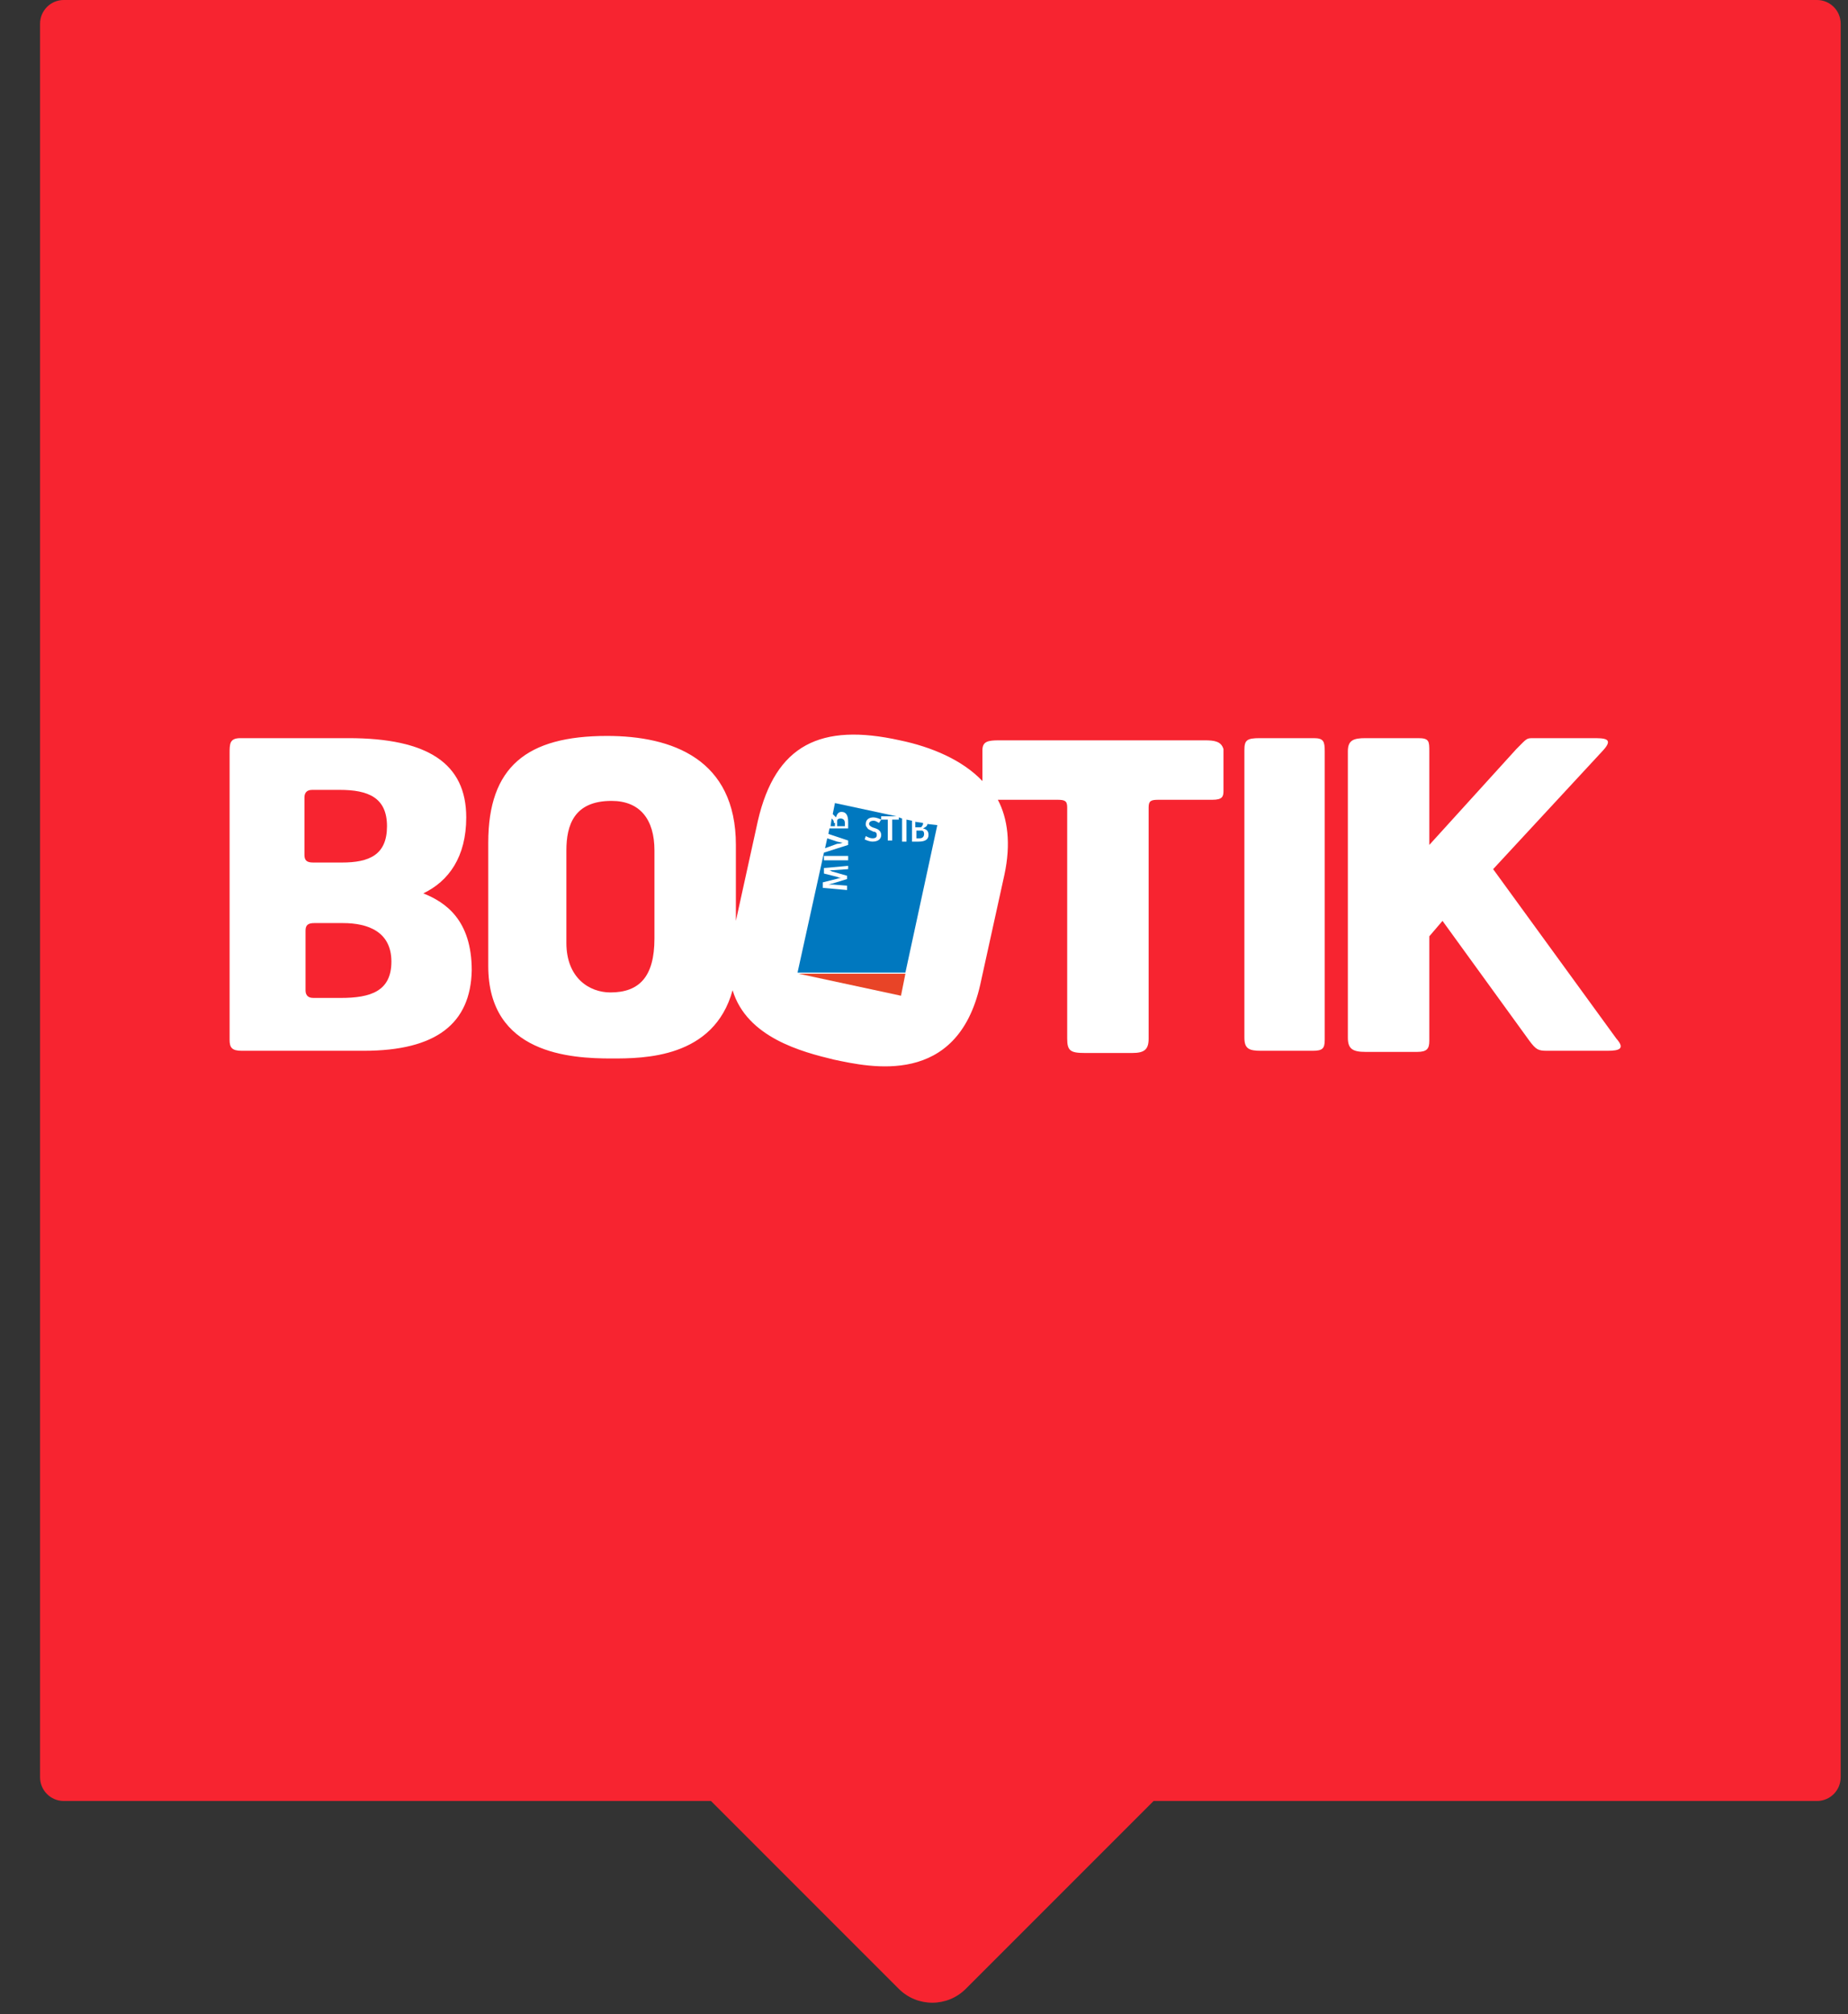 <svg width="78" height="85" viewBox="0 0 78 85" fill="none" xmlns="http://www.w3.org/2000/svg">
<rect x="0" y="0" width="78" height="85" fill="#333333" stroke="none"/>
<path fill-rule="evenodd" clip-rule="evenodd" d="M2.691 0C2.138 0 1.691 0.448 1.691 1V75C1.691 75.552 2.138 76 2.691 76H30.009L37.935 83.927C38.717 84.708 39.983 84.708 40.764 83.927L48.691 76H76.691C77.243 76 77.691 75.552 77.691 75V1C77.691 0.448 77.243 0 76.691 0H2.691Z" fill="#F72430"/>
<path d="M15.358 44.342H10.202C9.784 44.342 9.691 44.203 9.691 43.877V31.799C9.691 31.381 9.691 31.149 10.155 31.149H14.708C18.053 31.149 19.679 32.217 19.679 34.493C19.679 36.166 18.935 37.188 17.867 37.699C18.796 38.071 19.911 38.814 19.911 40.951C19.864 43.181 18.424 44.342 15.358 44.342ZM14.336 33.332H13.175C12.896 33.332 12.85 33.518 12.85 33.657V36.073C12.85 36.305 12.943 36.398 13.221 36.398H14.429C15.591 36.398 16.334 36.073 16.334 34.865C16.334 33.657 15.544 33.332 14.336 33.332ZM14.476 38.953H13.268C12.989 38.953 12.896 39.046 12.896 39.278V41.787C12.896 41.926 12.943 42.112 13.221 42.112H14.383C15.637 42.112 16.52 41.833 16.52 40.579C16.52 39.325 15.544 38.953 14.476 38.953Z" fill="white"/>
<path d="M55.403 44.342H53.22C52.709 44.342 52.523 44.249 52.523 43.785V31.66C52.523 31.241 52.616 31.149 53.173 31.149H55.45C55.868 31.149 55.914 31.288 55.914 31.706V43.877C55.914 44.249 55.821 44.342 55.403 44.342Z" fill="white"/>
<path d="M67.853 44.342H65.298C64.927 44.342 64.834 44.296 64.555 43.924L60.885 38.86L60.328 39.511V43.924C60.328 44.249 60.234 44.389 59.816 44.389H57.633C57.075 44.389 56.89 44.249 56.89 43.785V31.706C56.89 31.241 57.122 31.149 57.633 31.149H59.863C60.328 31.149 60.328 31.288 60.328 31.706V35.655L63.998 31.613C64.462 31.149 64.416 31.149 64.741 31.149H67.203C67.714 31.149 68.132 31.149 67.668 31.66L63.022 36.677L68.225 43.831C68.597 44.249 68.364 44.342 67.853 44.342Z" fill="white"/>
<path d="M50.85 31.241H42.163C41.699 31.241 41.466 31.288 41.466 31.66V32.96C40.63 32.078 39.329 31.52 37.982 31.241C34.637 30.498 32.733 31.427 31.989 34.633L31.06 38.86V35.655C31.06 32.031 28.366 31.056 25.625 31.056C22.234 31.056 20.608 32.356 20.608 35.562V40.765C20.608 44.481 24.092 44.667 25.811 44.667C27.158 44.667 30.131 44.667 30.921 41.787C31.525 43.785 33.848 44.389 35.195 44.714C36.728 45.039 40.398 45.875 41.373 41.555L42.395 36.909C42.674 35.608 42.535 34.54 42.117 33.75H44.625C44.951 33.75 45.044 33.797 45.044 34.075V43.831C45.044 44.342 45.183 44.435 45.787 44.435H47.784C48.295 44.435 48.481 44.296 48.481 43.831V34.075C48.481 33.797 48.574 33.75 48.899 33.75H51.176C51.594 33.75 51.64 33.611 51.64 33.379V31.613C51.547 31.288 51.269 31.241 50.85 31.241ZM27.623 39.603C27.623 41.23 26.972 41.88 25.764 41.88C24.882 41.88 23.906 41.276 23.906 39.789V35.887C23.906 34.819 24.231 33.797 25.811 33.797C27.019 33.797 27.623 34.586 27.623 35.887V39.603Z" fill="white"/>
<path d="M38.215 41.09H33.708L38.029 42.019L38.215 41.09Z" fill="#E84427"/>
<path d="M35.195 34.726C35.195 34.679 35.195 34.633 35.148 34.586L35.102 34.54L35.056 34.865H35.241V34.726H35.195ZM38.911 34.865C38.958 34.819 38.958 34.772 38.958 34.772C38.958 34.772 38.958 34.772 38.958 34.726L38.633 34.679V34.911H38.772C38.865 34.911 38.911 34.911 38.911 34.865ZM35.474 34.54C35.381 34.54 35.334 34.586 35.334 34.633C35.334 34.679 35.334 34.679 35.334 34.726V34.865H35.66V34.726C35.66 34.586 35.567 34.54 35.474 34.54ZM38.819 35.051H38.679V35.376H38.819C38.958 35.376 39.004 35.283 39.004 35.19C39.004 35.097 38.958 35.051 38.911 35.051C38.865 35.051 38.865 35.051 38.819 35.051ZM35.567 35.562C35.567 35.562 35.52 35.562 35.334 35.515L34.916 35.376L34.823 35.794L35.334 35.608C35.474 35.608 35.567 35.562 35.567 35.562ZM39.144 34.772C39.144 34.865 39.051 34.911 38.958 34.958C39.144 35.004 39.19 35.097 39.19 35.237C39.19 35.422 39.051 35.515 38.772 35.515H38.493V34.633L38.261 34.586V35.515H38.075V34.54L37.936 34.493V34.586H37.657V35.469H37.471V34.586H37.193V34.447H37.843L35.241 33.889L35.148 34.354C35.195 34.401 35.241 34.447 35.288 34.493C35.334 34.308 35.427 34.261 35.52 34.261C35.706 34.261 35.799 34.401 35.799 34.679V34.958H35.009L34.963 35.19L35.799 35.469V35.655L34.777 35.98L33.662 41.044H38.215L39.562 34.819L39.144 34.772ZM35.799 36.677L35.148 36.723C35.102 36.723 35.009 36.723 34.963 36.723C35.009 36.723 35.056 36.723 35.102 36.77L35.752 36.956V37.095L35.148 37.281C35.102 37.281 35.009 37.327 34.963 37.327C35.009 37.327 35.102 37.327 35.148 37.327L35.752 37.374V37.559L34.73 37.467V37.234L35.288 37.095C35.427 37.048 35.52 37.048 35.52 37.048C35.474 37.048 35.427 37.048 35.334 37.002L34.777 36.863V36.63L35.799 36.538V36.677ZM35.799 36.305H34.777V36.119H35.799V36.305ZM36.821 35.515C36.728 35.515 36.589 35.469 36.496 35.422L36.542 35.283C36.635 35.33 36.728 35.376 36.821 35.376C36.96 35.376 37.007 35.33 37.007 35.237C37.007 35.144 36.96 35.097 36.867 35.097L36.774 35.051C36.681 35.004 36.635 35.004 36.589 34.911C36.542 34.865 36.542 34.819 36.542 34.772C36.542 34.586 36.681 34.493 36.867 34.493C36.96 34.493 37.1 34.54 37.193 34.586L37.1 34.726C37.007 34.679 36.96 34.633 36.867 34.633C36.774 34.633 36.681 34.679 36.681 34.772C36.681 34.819 36.728 34.865 36.821 34.911L36.96 34.958C37.1 35.004 37.193 35.097 37.193 35.237C37.193 35.376 37.1 35.515 36.821 35.515Z" fill="#0078BF"/>
</svg>

